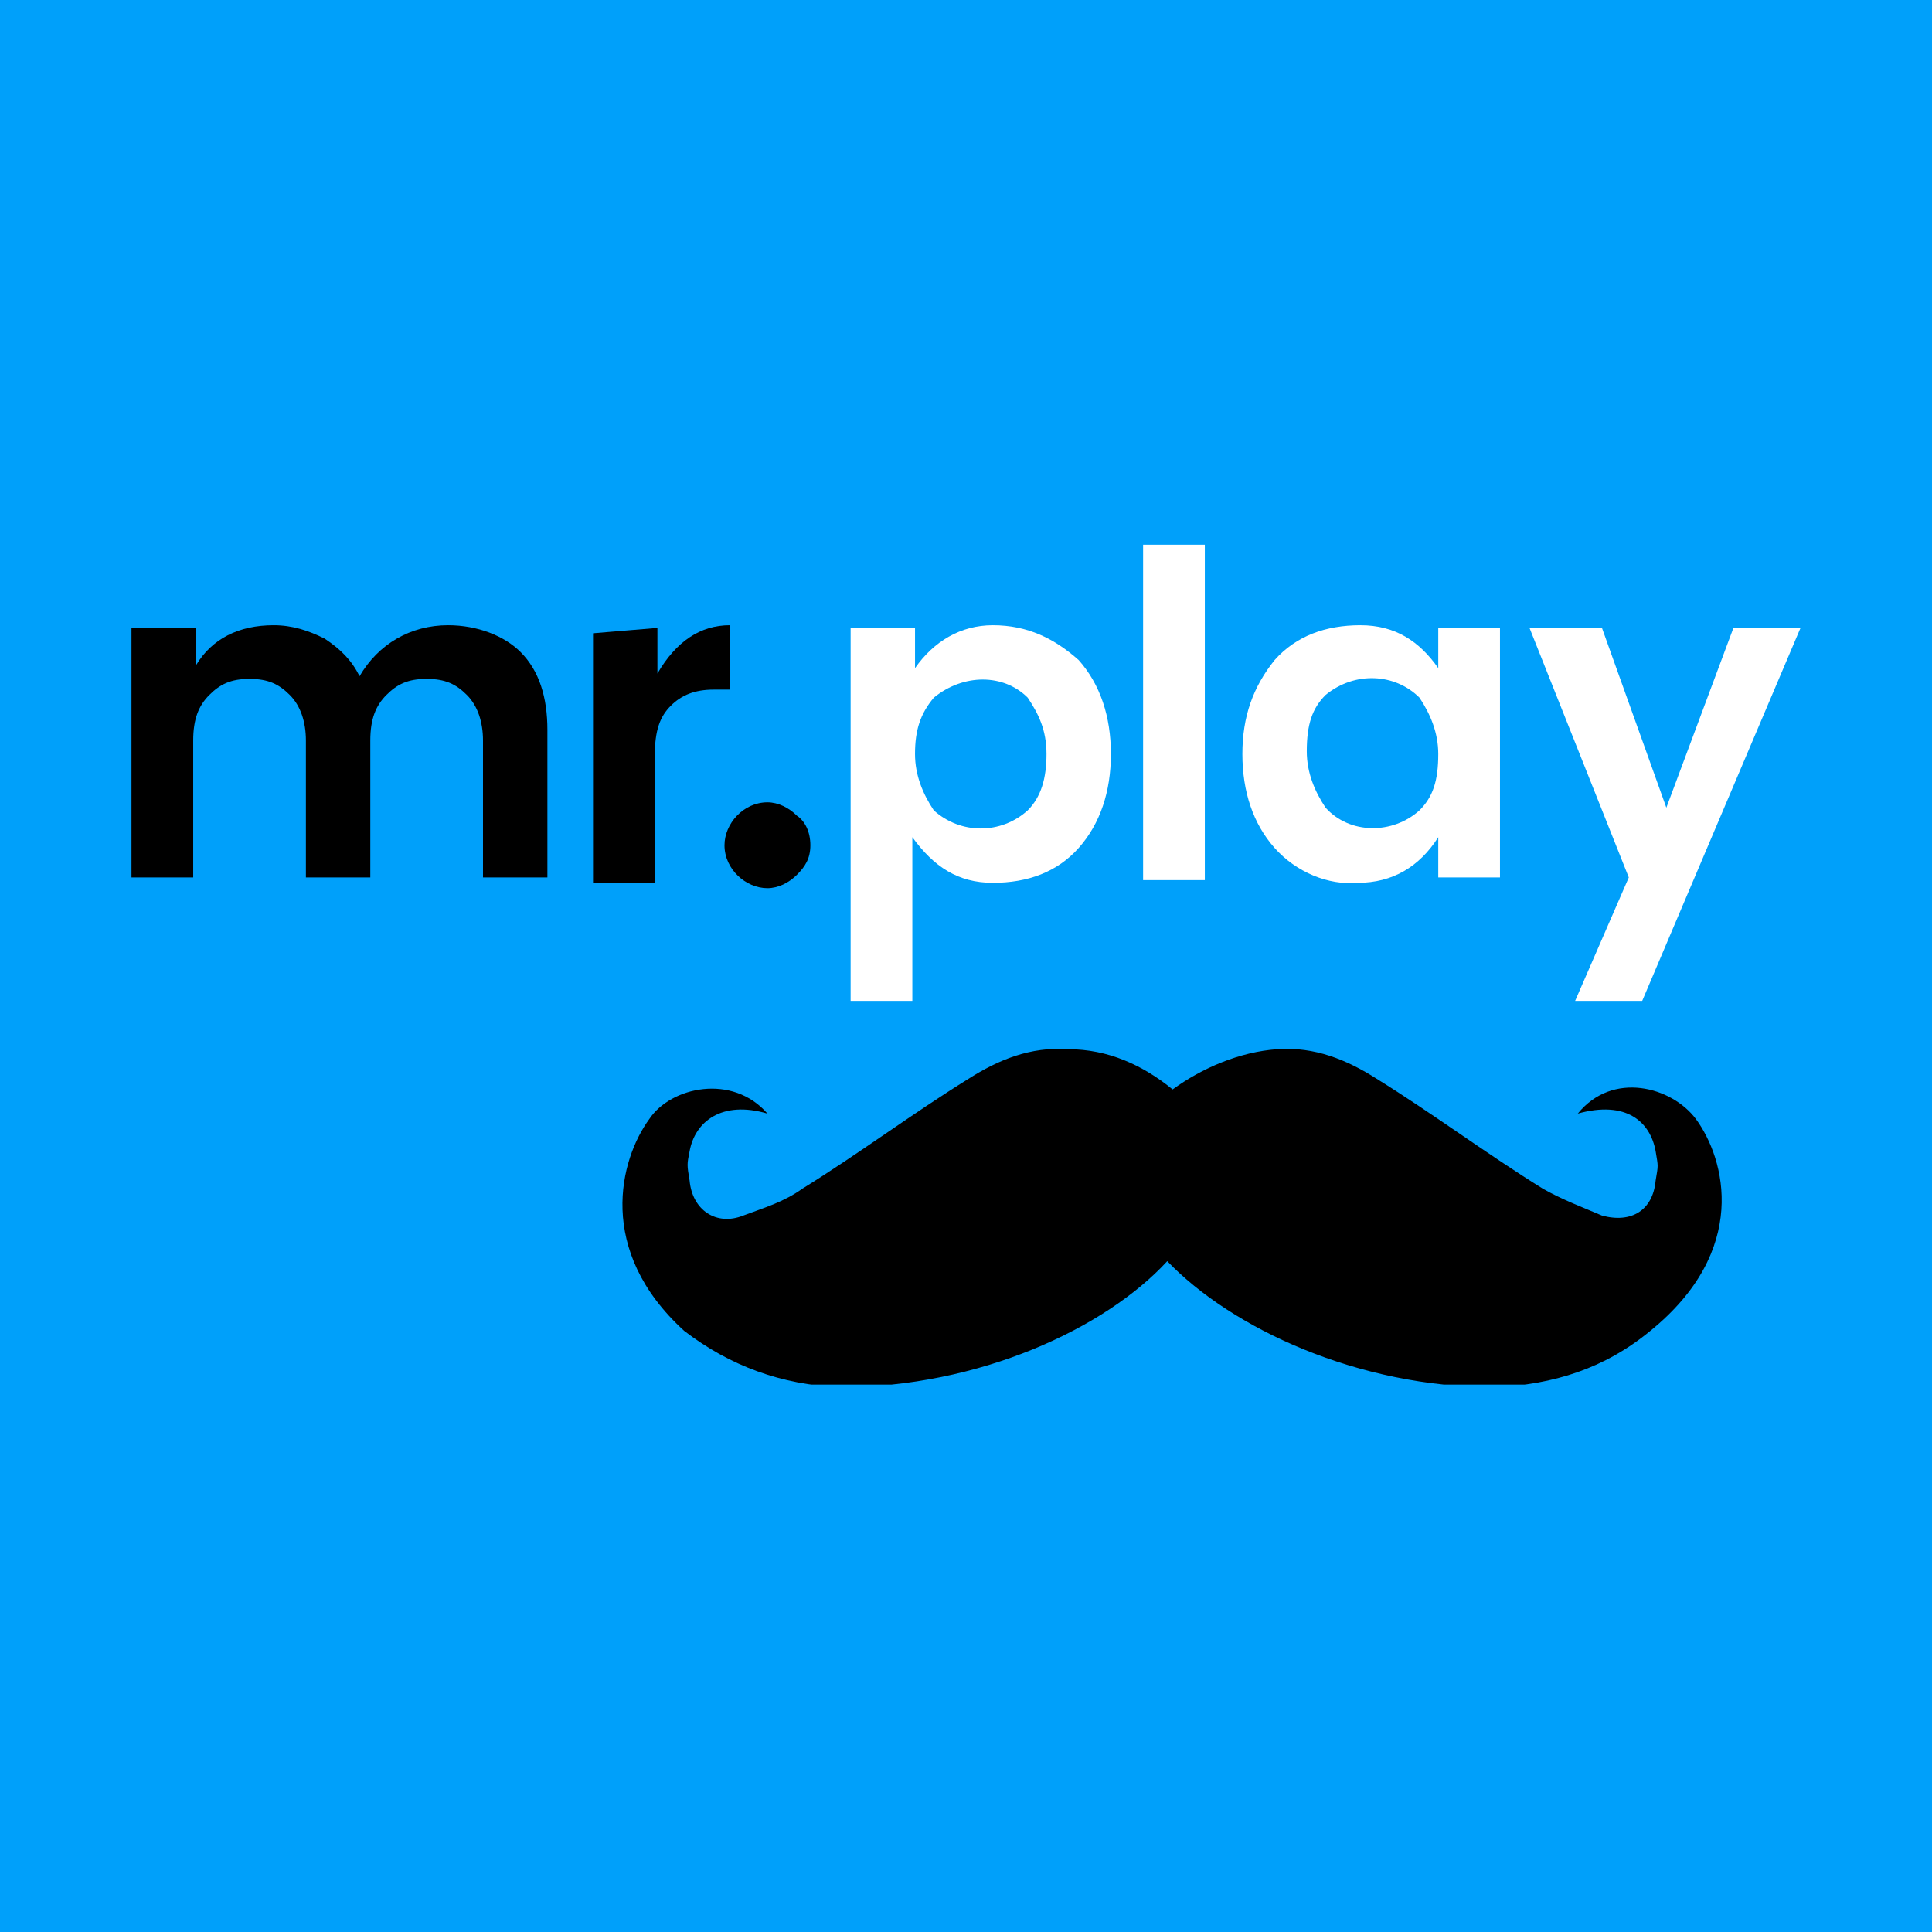 <?xml version="1.0" encoding="utf-8"?>
<!-- Generator: Adobe Illustrator 27.7.0, SVG Export Plug-In . SVG Version: 6.00 Build 0)  -->
<svg version="1.1" id="Layer_1" xmlns="http://www.w3.org/2000/svg" xmlns:xlink="http://www.w3.org/1999/xlink" x="0px" y="0px"
	 viewBox="0 0 72 72" style="enable-background:new 0 0 72 72;" xml:space="preserve">
<style type="text/css">
	.st0{fill:#00A0FA;}
	.st1{clip-path:url(#SVGID_00000018916471605525236070000015933785389251794824_);}
	.st2{clip-path:url(#SVGID_00000103970270414834764760000014796428995100694446_);}
	.st3{fill:#FFFFFF;}
	.st4{fill-rule:evenodd;clip-rule:evenodd;}
</style>
<rect class="st0" width="72" height="72"/>
<g id="Vector_Smart_Object">
	<g>
		<g>
			<defs>
				<rect id="SVGID_1_" x="4.9" y="20.3" width="62.2" height="31.3"/>
			</defs>
			<clipPath id="SVGID_00000040547861812154153130000005733966083923515831_">
				<use xlink:href="#SVGID_1_"  style="overflow:visible;"/>
			</clipPath>
			<g style="clip-path:url(#SVGID_00000040547861812154153130000005733966083923515831_);">
				<g>
					<g>
						<defs>
							<rect id="SVGID_00000158015898258656200290000014611125027673040302_" x="4.9" y="20.3" width="62.2" height="31.3"/>
						</defs>
						<clipPath id="SVGID_00000051357919930223290890000006237710956946875018_">
							<use xlink:href="#SVGID_00000158015898258656200290000014611125027673040302_"  style="overflow:visible;"/>
						</clipPath>
						<g style="clip-path:url(#SVGID_00000051357919930223290890000006237710956946875018_);">
							<path d="M7.3,23.4v1.4c0.6-1,1.6-1.5,2.9-1.5c0.7,0,1.3,0.2,1.9,0.5c0.6,0.4,1,0.8,1.3,1.4c0.7-1.2,1.9-1.9,3.3-1.9
								c1.1,0,2.1,0.4,2.7,1c0.7,0.7,1,1.7,1,2.9v5.5H18v-5.1c0-0.7-0.2-1.3-0.6-1.7s-0.8-0.6-1.5-0.6c-0.7,0-1.1,0.2-1.5,0.6
								s-0.6,0.9-0.6,1.7v5.1h-2.4v-5.1c0-0.7-0.2-1.3-0.6-1.7c-0.4-0.4-0.8-0.6-1.5-0.6c-0.7,0-1.1,0.2-1.5,0.6
								c-0.4,0.4-0.6,0.9-0.6,1.7v5.1H4.9v-9.3L7.3,23.4z"/>
							<path d="M24.5,23.4v1.7c0.7-1.2,1.6-1.8,2.7-1.8v2.4h-0.6c-0.7,0-1.2,0.2-1.6,0.6c-0.4,0.4-0.6,0.9-0.6,1.9v4.7h-2.3v-9.3
								L24.5,23.4L24.5,23.4z"/>
							<path d="M30.2,31.5c0,0.5-0.2,0.8-0.5,1.1c-0.3,0.3-0.7,0.5-1.1,0.5c-0.8,0-1.6-0.7-1.6-1.6c0-0.8,0.7-1.6,1.6-1.6l0,0
								c0.4,0,0.8,0.2,1.1,0.5C30,30.6,30.2,31,30.2,31.5"/>
							<path class="st3" d="M34.1,24.9c0.7-1,1.7-1.6,2.9-1.6c1.3,0,2.3,0.5,3.2,1.3c0.8,0.9,1.2,2.1,1.2,3.5c0,1.4-0.4,2.6-1.2,3.5
								c-0.8,0.9-1.9,1.3-3.2,1.3s-2.2-0.6-3-1.7v6.1h-2.3V23.4h2.4V24.9z M38.3,30.2c0.5-0.5,0.7-1.2,0.7-2.1s-0.3-1.5-0.7-2.1
								c-0.9-0.9-2.4-0.9-3.5,0l0,0c-0.5,0.6-0.7,1.2-0.7,2.1c0,0.8,0.3,1.5,0.7,2.1C35.8,31.1,37.3,31.1,38.3,30.2
								C38.2,30.2,38.3,30.2,38.3,30.2"/>
							<rect x="42.6" y="20.3" class="st3" width="2.3" height="12.5"/>
							<path class="st3" d="M47.5,31.6c-0.8-0.9-1.2-2.1-1.2-3.5c0-1.4,0.4-2.5,1.2-3.5c0.8-0.9,1.9-1.3,3.2-1.3
								c1.3,0,2.2,0.6,2.9,1.6v-1.5h2.3v9.3h-2.3v-1.5c-0.7,1.1-1.7,1.7-3,1.7C49.5,33,48.3,32.5,47.5,31.6 M52.9,30.2
								c0.5-0.5,0.7-1.1,0.7-2.1c0-0.8-0.3-1.5-0.7-2.1c-0.9-0.9-2.4-1-3.5-0.1l0,0c-0.5,0.5-0.7,1.1-0.7,2.1c0,0.8,0.3,1.5,0.7,2.1
								C50.3,31.1,51.9,31.1,52.9,30.2C52.8,30.2,52.8,30.2,52.9,30.2"/>
							<polygon class="st3" points="60.7,32.7 57,23.4 59.7,23.4 62.1,30.1 64.6,23.4 67.1,23.4 61.2,37.3 58.7,37.3 							"/>
							<path class="st4" d="M63.2,41.7c-0.9-1.2-3.1-1.8-4.4-0.2c1.8-0.5,2.7,0.3,2.9,1.4c0.1,0.6,0.1,0.5,0,1.1
								c-0.1,1.1-0.9,1.6-2,1.3c-0.7-0.3-1.5-0.6-2.2-1c-2.1-1.3-4.1-2.8-6.2-4.1c-1.1-0.7-2.3-1.2-3.7-1.1
								c-1.4,0.1-2.8,0.7-3.9,1.5c-1.1-0.9-2.4-1.5-3.9-1.5c-1.4-0.1-2.6,0.4-3.7,1.1c-2.1,1.3-4.1,2.8-6.2,4.1
								c-0.7,0.5-1.4,0.7-2.2,1c-1,0.4-1.9-0.2-2-1.3c-0.1-0.6-0.1-0.6,0-1.1c0.2-1.1,1.2-1.9,2.9-1.4c-1.3-1.5-3.6-1-4.4,0.2
								c-1.1,1.5-2,4.9,1.3,7.9c1.7,1.3,3.6,2,5.8,2.1c5.2,0,9.9-2.2,12.2-4.7c2.4,2.5,7.1,4.7,12.2,4.7c2.2-0.1,4.1-0.7,5.8-2.1
								C65.2,46.6,64.3,43.2,63.2,41.7"/>
						</g>
					</g>
				</g>
			</g>
		</g>
	</g>
</g>
</svg>
